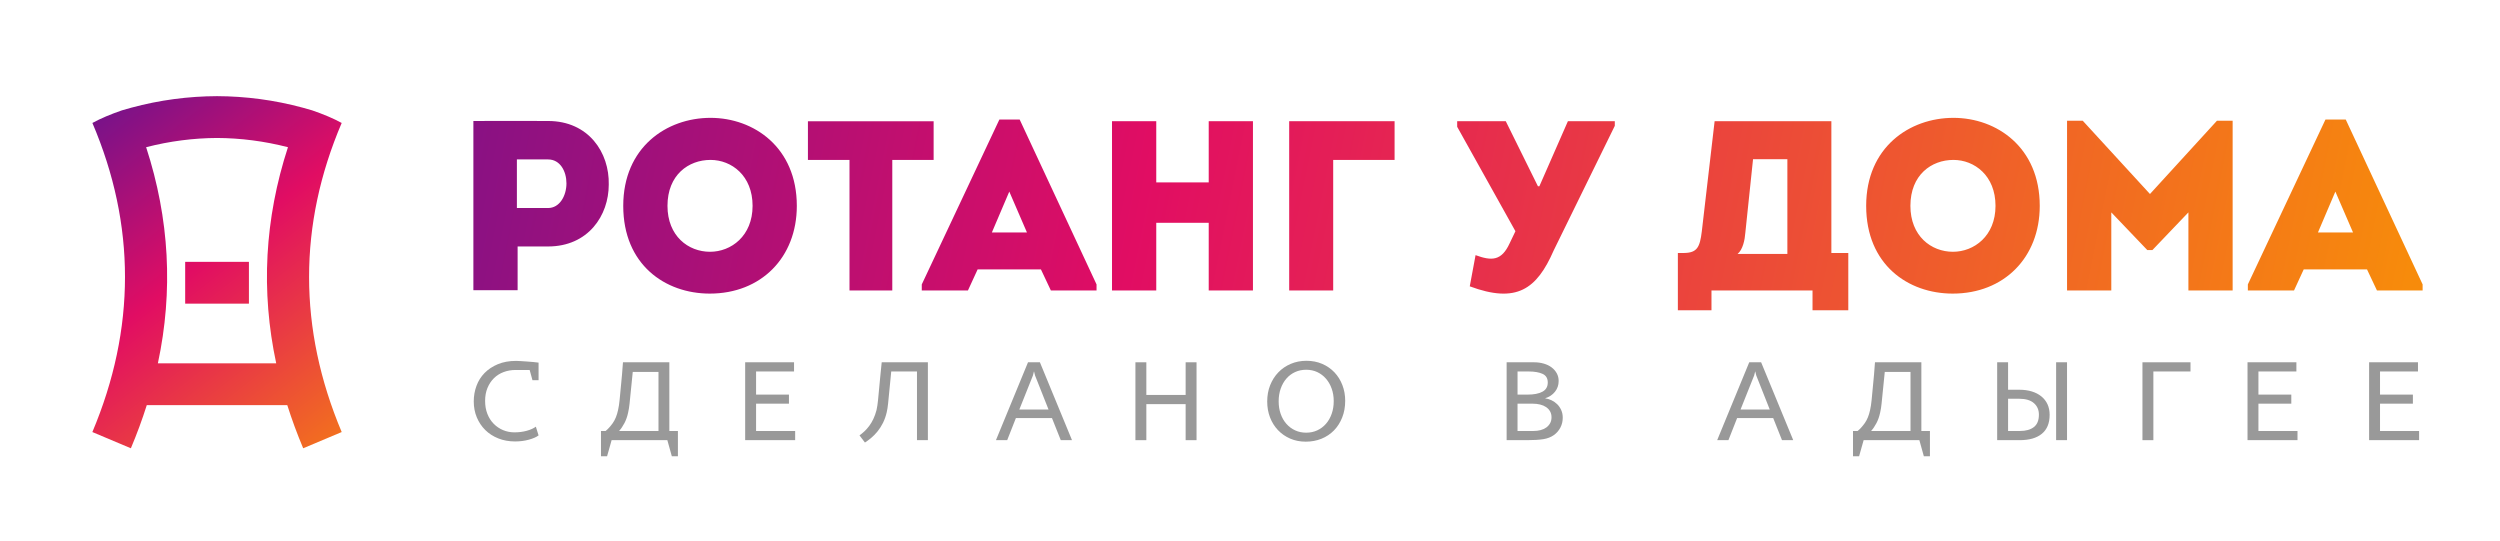 <?xml version="1.0" encoding="UTF-8"?> <!-- Generator: Adobe Illustrator 21.0.0, SVG Export Plug-In . SVG Version: 6.00 Build 0) --> <svg xmlns="http://www.w3.org/2000/svg" xmlns:xlink="http://www.w3.org/1999/xlink" id="Слой_1" x="0px" y="0px" viewBox="0 0 416 90" style="enable-background:new 0 0 416 90;" xml:space="preserve"> <style type="text/css"> .st0{fill:url(#SVGID_1_);} .st1{fill:#999999;} .st2{fill:url(#SVGID_2_);} .st3{fill:url(#SVGID_3_);} </style> <linearGradient id="SVGID_1_" gradientUnits="userSpaceOnUse" x1="-12.387" y1="-15.593" x2="396.754" y2="66.727"> <stop offset="0" style="stop-color:#3D159F"></stop> <stop offset="0.499" style="stop-color:#E10D63"></stop> <stop offset="1" style="stop-color:#F78B0B"></stop> </linearGradient> <path class="st0" d="M78.77,48.291V20.133c4.184,0,8.246-0.038,12.431,0 c6.757,0,10.216,5.271,10.096,10.581c0,5.149-3.419,10.298-10.096,10.298h-5.07 v7.28H78.77z M91.201,34.615c1.931,0,3.057-2.051,3.057-4.103 c0-2.011-1.046-3.983-3.057-3.983h-5.19v8.086H91.201z M118.109,48.855 c-7.44,0-14.401-4.827-14.401-14.602c0-9.734,7.2-14.643,14.521-14.643 c7.203,0,14.362,4.909,14.362,14.643C132.591,42.861,126.636,48.855,118.109,48.855z M118.15,41.896c3.501,0,7.08-2.615,7.08-7.644s-3.501-7.642-7.001-7.642 c-3.659,0-7.16,2.493-7.16,7.642C111.069,39.281,114.529,41.896,118.15,41.896z M134.439,26.611v-6.437h20.917v6.437h-6.879v21.721h-7.121V26.611H134.439z M162.676,44.831l-1.61,3.501h-7.683v-1.005l12.913-27.434h3.378l12.791,27.434 v1.005h-7.601l-1.651-3.501H162.676z M165.049,38.677h5.833l-2.937-6.797 L165.049,38.677z M201.13,48.331v-11.262h-8.729v11.262h-7.363V20.173h7.363v10.178 h8.729V20.173h7.361v28.158H201.13z M221.843,26.611v21.721c-2.414,0-4.868,0-7.323,0 V20.173c5.753,0,11.788,0,17.539,0c0,2.414,0,4.024,0,6.437H221.843z M252.168,38.475 l-9.693-17.376v-0.926h8.086l5.35,10.821h0.24l4.746-10.821h7.805v0.765 l-10.178,20.756c-2.814,6.435-6.154,8.849-13.957,5.953l0.965-5.19 c2.656,0.967,4.304,1.005,5.672-1.97L252.168,38.475z M280.242,42.096 c2.171-0.038,2.615-0.965,2.937-3.58l2.133-18.343c6.032,0,13.354,0,19.427,0 v21.922h2.817v9.535h-5.953v-3.299h-16.814v3.299h-5.593v-9.535H280.242z M290.42,38.758c-0.082,1.125-0.403,2.776-1.288,3.498h8.287v-15.768h-5.713 L290.42,38.758z M324.932,48.855c-7.44,0-14.401-4.827-14.401-14.602 c0-9.734,7.2-14.643,14.521-14.643c7.203,0,14.362,4.909,14.362,14.643 C339.414,42.861,333.461,48.855,324.932,48.855z M324.973,41.896 c3.501,0,7.08-2.615,7.08-7.644s-3.501-7.642-7.001-7.642 c-3.659,0-7.16,2.493-7.16,7.642C317.892,39.281,321.352,41.896,324.973,41.896z M368.897,20.094h2.615v28.237h-7.361V35.339l-5.993,6.274h-0.845l-5.993-6.274 v12.992h-7.363V20.094h2.615l11.183,12.188L368.897,20.094z M383.336,44.831 l-1.61,3.501h-7.683v-1.005l12.913-27.434h3.378l12.791,27.434v1.005h-7.601 l-1.651-3.501H383.336z M385.709,38.677h5.833l-2.937-6.797L385.709,38.677z"></path> <g> <path class="st1" d="M78.833,66.796c0-0.903,0.149-1.764,0.451-2.584 c0.301-0.82,0.749-1.535,1.349-2.146c0.598-0.611,1.336-1.098,2.21-1.465 c0.874-0.365,1.891-0.548,3.043-0.548c0.19,0,0.446,0.011,0.765,0.034 c0.319,0.02,0.659,0.043,1.017,0.068c0.36,0.025,0.711,0.052,1.055,0.084 c0.344,0.029,0.641,0.063,0.894,0.1v2.93h-1.014l-0.469-1.705H85.796 c-0.72,0-1.386,0.118-2.004,0.351c-0.618,0.233-1.15,0.573-1.603,1.017 c-0.451,0.446-0.808,0.987-1.073,1.621c-0.263,0.636-0.394,1.356-0.394,2.16 c0,0.792,0.125,1.51,0.376,2.151c0.251,0.641,0.6,1.189,1.046,1.644 c0.444,0.455,0.965,0.808,1.556,1.06c0.593,0.251,1.227,0.376,1.902,0.376 c0.731,0,1.417-0.088,2.058-0.265c0.643-0.179,1.143-0.405,1.506-0.682 l0.453,1.454c-0.362,0.276-0.899,0.514-1.608,0.709 c-0.709,0.197-1.476,0.297-2.298,0.297c-1.019,0-1.95-0.168-2.79-0.503 c-0.842-0.335-1.565-0.799-2.165-1.39c-0.602-0.593-1.073-1.295-1.415-2.106 C79.003,68.646,78.833,67.761,78.833,66.796z"></path> <path class="st1" d="M100.004,71.714h0.768c0.383-0.301,0.774-0.731,1.177-1.288 c0.401-0.557,0.7-1.284,0.894-2.18c0.113-0.491,0.199-1.053,0.26-1.689 s0.125-1.309,0.192-2.017c0.066-0.709,0.136-1.426,0.204-2.156 c0.07-0.727,0.125-1.426,0.163-2.099h7.717V71.714h1.426v4.209h-1.012 l-0.747-2.681h-9.272l-0.756,2.681h-1.014V71.714z M103.018,71.714h6.555v-9.827 h-4.282c-0.054,0.543-0.113,1.121-0.174,1.732s-0.122,1.214-0.183,1.807 c-0.059,0.591-0.118,1.166-0.172,1.723c-0.057,0.555-0.134,1.046-0.233,1.469 c-0.14,0.67-0.346,1.261-0.616,1.777S103.344,71.352,103.018,71.714z"></path> <path class="st1" d="M123.996,73.243V60.284h8.133v1.528h-6.317v3.849h5.47v1.513h-5.47 v4.54h6.501v1.528H123.996z"></path> <path class="st1" d="M143.022,72.45c0.265-0.19,0.534-0.414,0.811-0.67 c0.276-0.258,0.543-0.559,0.802-0.903c0.258-0.344,0.489-0.734,0.695-1.168 c0.206-0.435,0.38-0.924,0.521-1.463c0.111-0.491,0.195-1.055,0.256-1.691 c0.061-0.634,0.125-1.309,0.192-2.02c0.066-0.713,0.134-1.431,0.204-2.156 c0.068-0.725,0.14-1.422,0.213-2.094h7.683V73.243h-1.814V61.813h-4.284 c-0.054,0.557-0.111,1.141-0.17,1.757c-0.061,0.614-0.12,1.223-0.179,1.823 c-0.059,0.602-0.115,1.182-0.17,1.739c-0.054,0.555-0.134,1.051-0.235,1.488 c-0.149,0.639-0.355,1.22-0.616,1.746c-0.263,0.525-0.562,0.994-0.897,1.408 c-0.337,0.414-0.688,0.777-1.053,1.082c-0.367,0.308-0.718,0.568-1.055,0.783 L143.022,72.45z"></path> <path class="st1" d="M165.726,73.243l5.335-12.958h1.979l5.341,12.958h-1.868l-1.465-3.675 h-6.005l-1.447,3.675H165.726z M169.614,68.15h4.864l-2.248-5.674l-0.165-0.663 h-0.018l-0.165,0.663L169.614,68.15z"></path> <path class="st1" d="M188.935,73.243V60.284h1.816v5.434h6.539v-5.434h1.814V73.243h-1.814 v-5.996h-6.539v5.996H188.935z"></path> <path class="st1" d="M210.864,66.815c0-0.983,0.161-1.886,0.487-2.708 c0.326-0.822,0.779-1.537,1.359-2.142c0.58-0.605,1.27-1.078,2.067-1.417 c0.799-0.342,1.671-0.512,2.617-0.512c0.958,0,1.83,0.17,2.62,0.512 c0.788,0.34,1.467,0.811,2.036,1.408c0.566,0.6,1.008,1.304,1.32,2.115 c0.315,0.811,0.471,1.685,0.471,2.624c0,1.019-0.168,1.947-0.503,2.785 c-0.335,0.84-0.792,1.556-1.377,2.151c-0.584,0.595-1.275,1.055-2.072,1.377 c-0.799,0.324-1.671,0.485-2.615,0.485c-0.946,0-1.811-0.17-2.593-0.512 c-0.783-0.34-1.458-0.811-2.027-1.408c-0.568-0.6-1.01-1.304-1.322-2.115 C211.02,68.646,210.864,67.765,210.864,66.815z M212.77,66.778 c0,0.768,0.113,1.469,0.34,2.108c0.226,0.639,0.546,1.189,0.953,1.648 c0.408,0.462,0.89,0.82,1.447,1.078c0.555,0.258,1.168,0.387,1.836,0.387 c0.67,0,1.284-0.129,1.843-0.387c0.557-0.258,1.042-0.62,1.449-1.087 c0.41-0.466,0.727-1.021,0.953-1.662c0.229-0.641,0.342-1.347,0.342-2.115 c0-0.754-0.113-1.447-0.342-2.081c-0.226-0.632-0.541-1.182-0.944-1.648 c-0.401-0.466-0.881-0.831-1.44-1.096c-0.559-0.263-1.18-0.396-1.861-0.396 c-0.668,0-1.284,0.129-1.845,0.387c-0.562,0.258-1.044,0.62-1.447,1.087 c-0.403,0.466-0.718,1.021-0.944,1.662 C212.883,65.307,212.77,66.011,212.77,66.778z"></path> <path class="st1" d="M250.703,73.243V60.284h4.551c0.577,0,1.116,0.072,1.621,0.217 c0.503,0.143,0.94,0.353,1.306,0.629c0.369,0.276,0.657,0.607,0.867,0.992 c0.208,0.383,0.312,0.808,0.312,1.275c0,0.682-0.204,1.279-0.614,1.791 c-0.408,0.512-0.958,0.876-1.653,1.091c0.362,0.05,0.72,0.156,1.073,0.322 c0.353,0.168,0.668,0.385,0.944,0.654c0.276,0.269,0.5,0.593,0.672,0.971 s0.258,0.804,0.258,1.277c0,0.6-0.131,1.153-0.396,1.653 s-0.623,0.912-1.078,1.239c-0.491,0.349-1.082,0.577-1.773,0.686 c-0.691,0.106-1.569,0.161-2.638,0.161H250.703z M252.519,65.662h1.694 c1.019,0,1.83-0.156,2.432-0.473s0.903-0.831,0.903-1.542 c0-0.695-0.29-1.173-0.867-1.438c-0.577-0.263-1.356-0.396-2.339-0.396h-1.823 V65.662z M252.519,71.714h2.688c0.405,0,0.788-0.048,1.148-0.143 c0.358-0.095,0.672-0.24,0.944-0.432c0.269-0.195,0.482-0.432,0.639-0.716 c0.159-0.281,0.235-0.614,0.235-0.994c0-0.374-0.082-0.702-0.245-0.985 c-0.161-0.283-0.385-0.519-0.666-0.709c-0.283-0.19-0.614-0.333-0.992-0.423 c-0.378-0.093-0.774-0.138-1.191-0.138h-2.561V71.714z"></path> <path class="st1" d="M285.738,73.243l5.335-12.958h1.979l5.341,12.958h-1.868l-1.465-3.675 h-6.005l-1.447,3.675H285.738z M289.625,68.15h4.864l-2.248-5.674l-0.165-0.663 h-0.018l-0.165,0.663L289.625,68.15z"></path> <path class="st1" d="M308.339,71.714h0.768c0.383-0.301,0.774-0.731,1.177-1.288 c0.401-0.557,0.7-1.284,0.894-2.18c0.113-0.491,0.199-1.053,0.26-1.689 s0.125-1.309,0.192-2.017c0.066-0.709,0.136-1.426,0.204-2.156 c0.07-0.727,0.125-1.426,0.163-2.099h7.717V71.714h1.426v4.209h-1.012 l-0.747-2.681h-9.272l-0.756,2.681h-1.014V71.714z M311.353,71.714h6.555v-9.827 h-4.282c-0.054,0.543-0.113,1.121-0.174,1.732s-0.122,1.214-0.183,1.807 c-0.059,0.591-0.118,1.166-0.172,1.723c-0.057,0.555-0.134,1.046-0.233,1.469 c-0.14,0.67-0.346,1.261-0.616,1.777 C311.978,70.913,311.679,71.352,311.353,71.714z"></path> <path class="st1" d="M332.329,73.243V60.284h1.816v4.569h1.879 c0.754,0,1.44,0.093,2.058,0.281c0.616,0.186,1.148,0.46,1.592,0.82 c0.446,0.358,0.788,0.795,1.028,1.311c0.24,0.516,0.358,1.105,0.358,1.768 c0,1.381-0.428,2.43-1.288,3.141c-0.86,0.713-2.097,1.069-3.711,1.069H332.329z M334.145,71.714h1.979c0.983,0,1.753-0.217,2.312-0.65s0.838-1.121,0.838-2.067 c0-0.792-0.276-1.431-0.833-1.916c-0.555-0.485-1.361-0.727-2.416-0.727H334.145 V71.714z M342.138,73.243V60.284h1.816V73.243H342.138z"></path> <path class="st1" d="M356.504,73.243V60.284h7.995v1.528h-6.179V73.243H356.504z"></path> <path class="st1" d="M373.987,73.243V60.284h8.133v1.528h-6.317v3.849h5.47v1.513h-5.47 v4.54h6.501v1.528H373.987z"></path> <path class="st1" d="M394.22,73.243V60.284h8.133v1.528h-6.317v3.849h5.47v1.513h-5.47 v4.54h6.501v1.528H394.22z"></path> </g> <g> <linearGradient id="SVGID_2_" gradientUnits="userSpaceOnUse" x1="4.717" y1="6.948" x2="62.615" y2="80.891"> <stop offset="0" style="stop-color:#3D159F"></stop> <stop offset="0.499" style="stop-color:#E10D63"></stop> <stop offset="1" style="stop-color:#F78B0B"></stop> </linearGradient> <rect x="30.814" y="43.571" class="st2" width="10.606" height="6.956"></rect> <linearGradient id="SVGID_3_" gradientUnits="userSpaceOnUse" x1="5.139" y1="6.618" x2="63.037" y2="80.561"> <stop offset="0" style="stop-color:#3D159F"></stop> <stop offset="0.499" style="stop-color:#E10D63"></stop> <stop offset="1" style="stop-color:#F78B0B"></stop> </linearGradient> <path class="st3" d="M56.857,20.461c-1.395-0.768-3.069-1.461-4.929-2.103 c-0.436-0.138-0.975-0.287-1.55-0.44c0,0,0.004-0.009,0,0 C45.647,16.637,40.876,16.02,36.116,16c-4.759,0.02-9.53,0.637-14.262,1.918 c-0.004-0.009,0.004,0.009,0,0c-0.575,0.153-1.113,0.302-1.55,0.44 c-1.86,0.642-3.533,1.335-4.929,2.103c7.237,16.952,7.234,34.256-0.005,51.431 l6.408,2.701c1.009-2.393,1.89-4.785,2.647-7.177h11.69h11.69 c0.757,2.391,1.638,4.784,2.647,7.177l6.408-2.701 C49.623,54.717,49.62,37.414,56.857,20.461z M45.962,60.461h-9.846h-9.846 c2.574-12.032,1.931-24.034-1.953-35.967c3.919-1.007,7.859-1.515,11.8-1.535 c3.94,0.02,7.881,0.528,11.8,1.535C44.031,36.427,43.388,48.429,45.962,60.461z"></path> </g> </svg> 